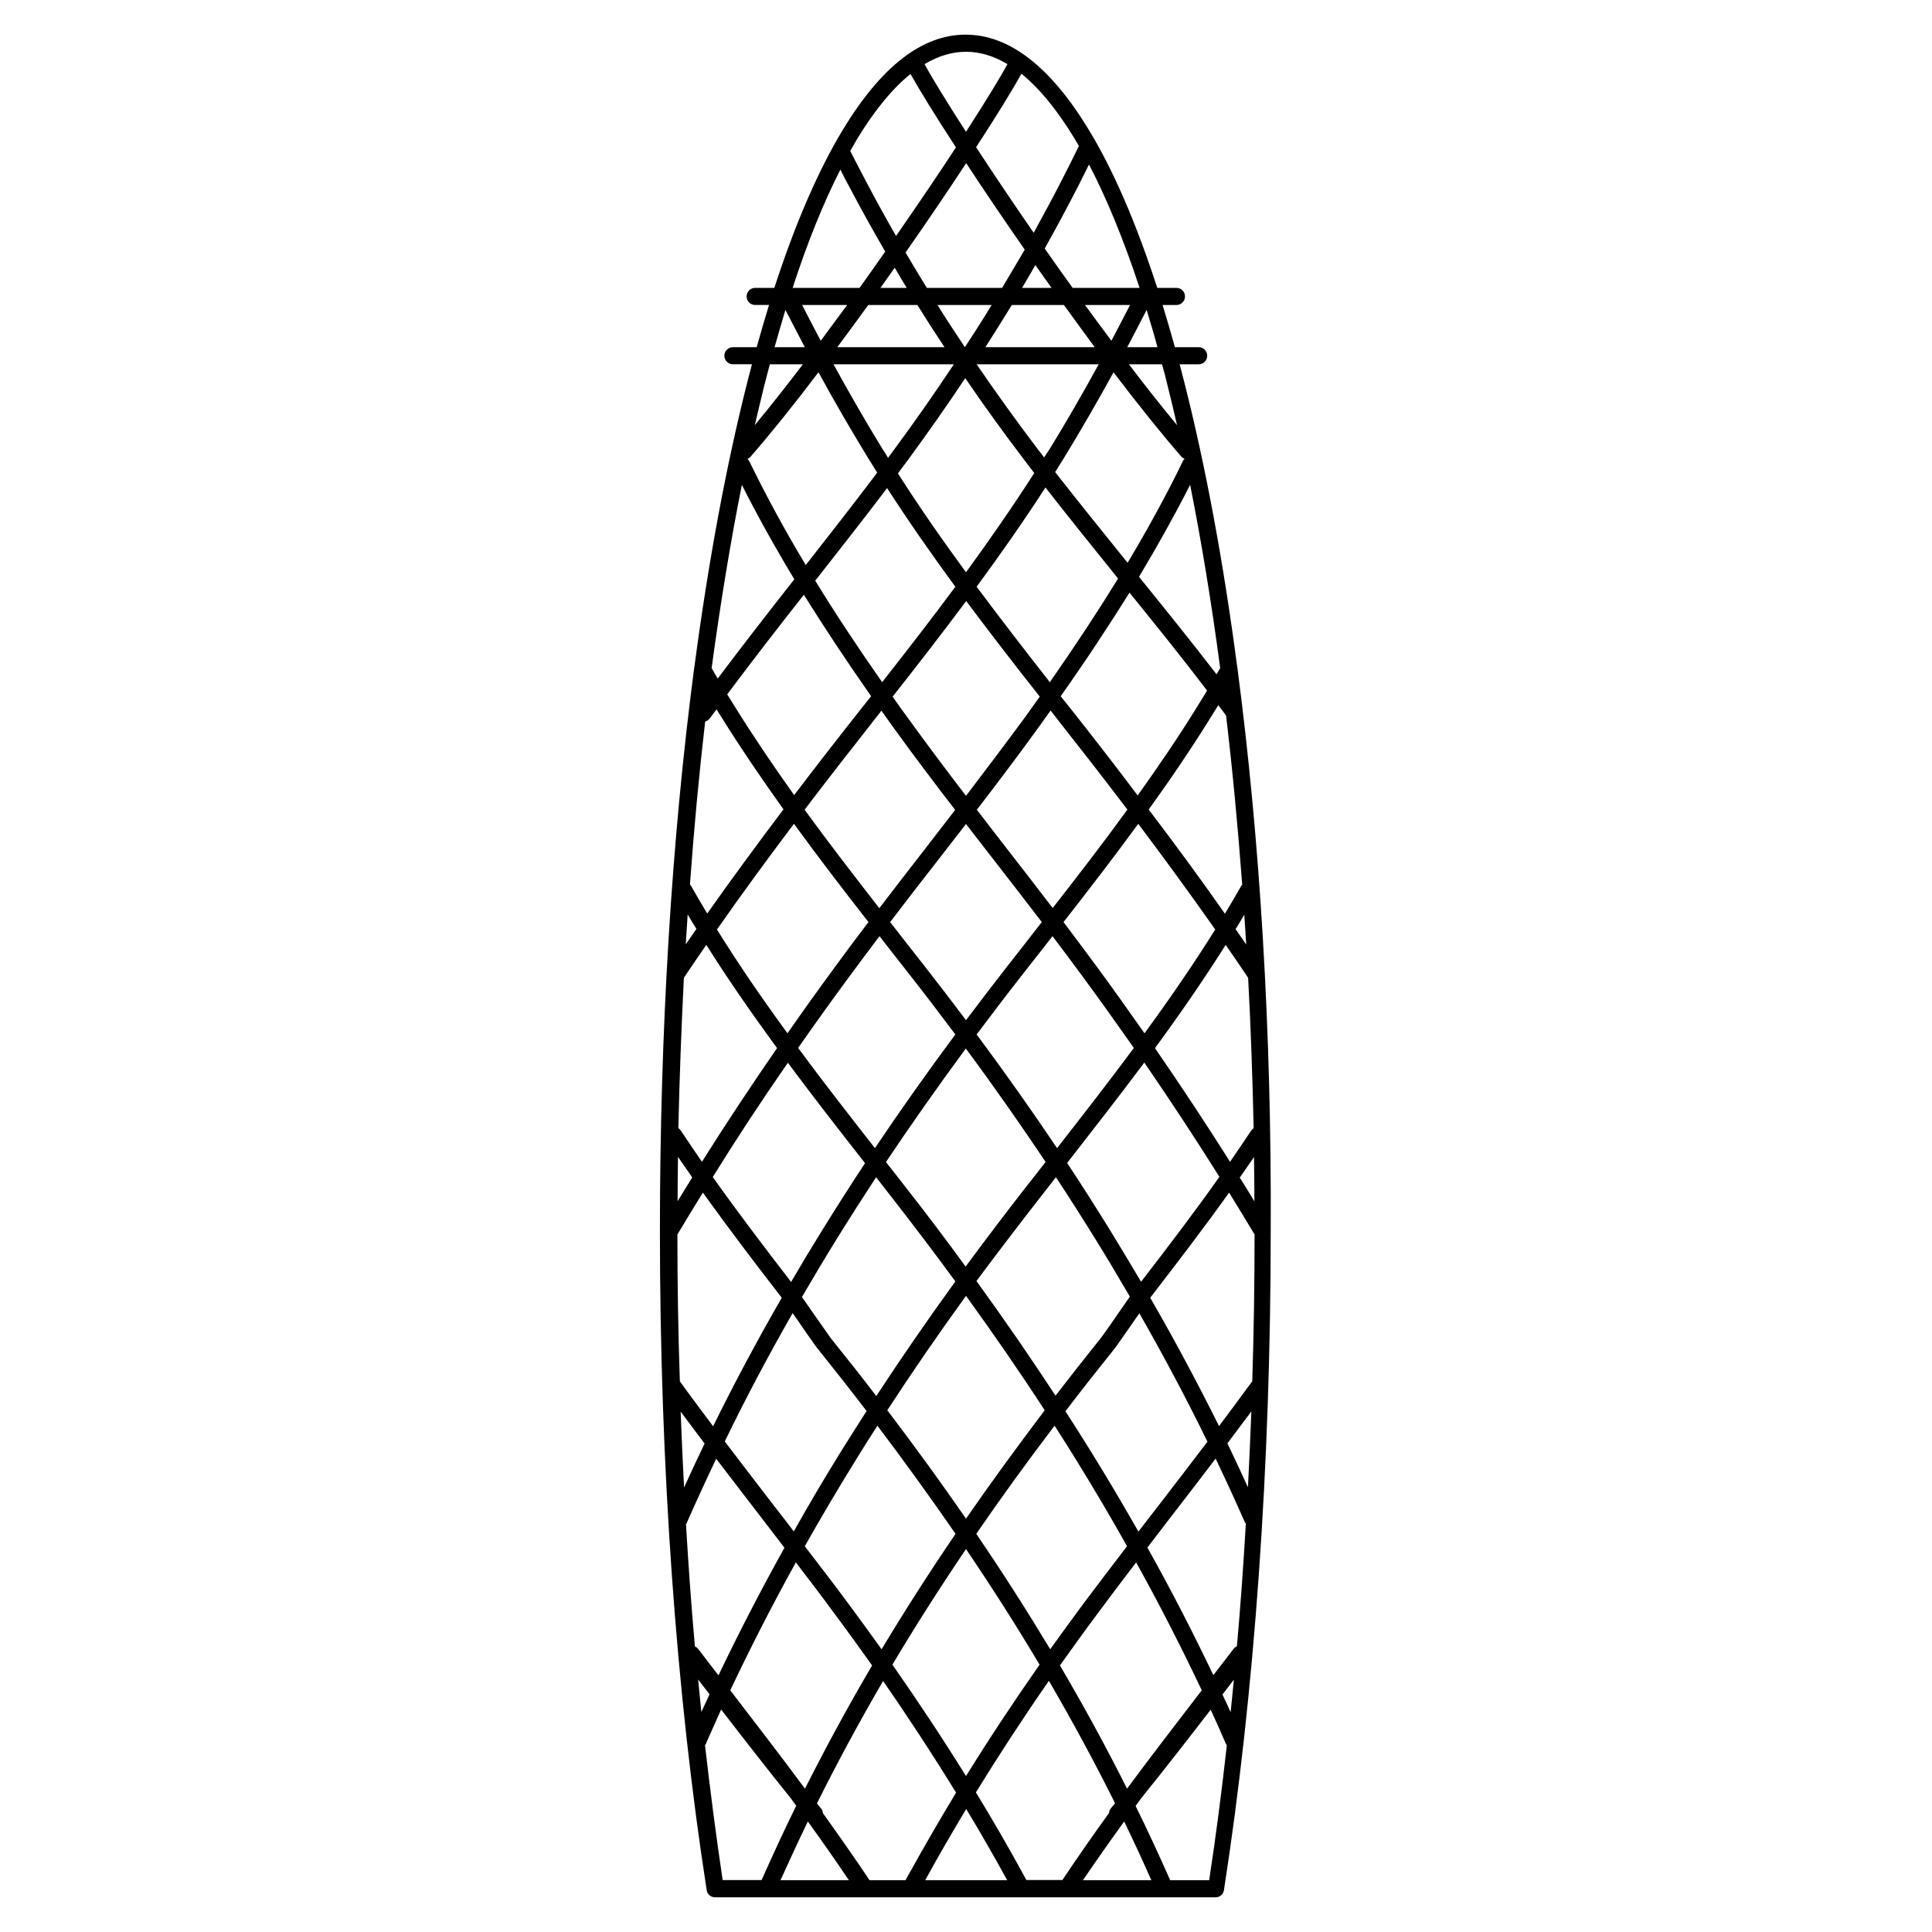 <?xml version="1.0" encoding="UTF-8"?>
<!-- Uploaded to: ICON Repo, www.iconrepo.com, Generator: ICON Repo Mixer Tools -->
<svg fill="#000000" width="800px" height="800px" version="1.1" viewBox="144 144 512 512" xmlns="http://www.w3.org/2000/svg">
 <path d="m471.99 321.5c0-0.203 0-0.453-0.102-0.656-3.629-27.711-8.363-53.203-14.055-75.621-0.402-1.562-0.805-3.125-1.211-4.684h5.039c1.258 0 2.266-1.008 2.266-2.266 0-1.258-1.008-2.266-2.266-2.266h-6.297c-1.059-3.828-2.168-7.609-3.273-11.184h3.68c1.258 0 2.266-1.008 2.266-2.266s-1.008-2.266-2.266-2.266h-5.09c-5.543-17.078-11.586-31.137-18.188-41.969-10.125-16.676-21.059-25.141-32.598-25.141-11.539-0.004-22.371 8.457-32.496 25.137-6.551 10.832-12.645 24.887-18.188 41.969h-5.09c-1.258 0-2.266 1.008-2.266 2.266 0 1.258 1.008 2.266 2.266 2.266h3.68c-1.109 3.629-2.215 7.356-3.273 11.184h-6.297c-1.258 0-2.266 1.008-2.266 2.266 0 1.258 1.008 2.266 2.266 2.266h5.039c-0.402 1.562-0.805 3.074-1.211 4.684-5.691 22.469-10.379 47.914-14.055 75.621-0.051 0.203-0.102 0.453-0.102 0.656-5.894 44.891-9.02 95.625-9.02 148.68 0 62.172 4.281 122.58 12.395 174.72 0.152 1.109 1.109 1.914 2.215 1.914h132.65c1.109 0 2.066-0.805 2.215-1.914 8.113-52.145 12.395-112.55 12.395-174.72 0.254-53.047-2.871-103.78-8.766-148.67zm2.723 216.64c-1.762-3.879-3.578-7.758-5.441-11.637 2.117-2.82 4.231-5.644 6.348-8.465-0.254 6.75-0.555 13.449-0.906 20.102zm-58.695 104.14c-0.453-0.805-0.855-1.613-1.309-2.418-3.777-6.902-7.809-13.855-12.09-20.859 6.047-9.824 12.496-19.699 19.348-29.574 6.297 10.832 12.141 21.613 17.531 32.445-0.352 0.453-0.754 0.906-1.109 1.359-0.301 0.352-0.453 0.805-0.504 1.258-4.231 5.844-8.363 11.789-12.344 17.734l-9.523 0.004zm-32.043 0h-9.523c-3.981-5.945-8.16-11.891-12.344-17.734-0.051-0.453-0.203-0.906-0.504-1.258-0.352-0.453-0.754-0.906-1.109-1.359 5.391-10.832 11.234-21.613 17.531-32.445 6.852 9.875 13.301 19.75 19.348 29.574-4.231 7.004-8.262 13.957-12.09 20.859-0.453 0.75-0.906 1.555-1.309 2.363zm-57.734-255.94c0.754 1.258 1.512 2.57 2.316 3.828-0.957 1.359-1.863 2.719-2.82 4.082 0.148-2.617 0.352-5.289 0.504-7.91zm141.12-65.293c-0.301 0.555-0.656 1.109-0.957 1.664-6.75-8.766-13.703-17.383-20.555-25.844 5.039-8.414 9.523-16.473 13.551-24.383 3.023 15.211 5.691 31.434 7.961 48.562zm-143.84 150.04c0.102-0.102 0.203-0.203 0.25-0.352 2.117-3.527 4.281-7.106 6.5-10.68 6.801 9.473 13.754 18.641 20.906 27.859-6.5 11.285-12.594 22.672-18.188 34.059-2.973-3.981-5.945-7.91-8.816-11.891-0.449-12.898-0.652-25.898-0.652-38.996zm1.715-67.965c1.965-2.922 3.93-5.844 5.945-8.715 5.894 9.371 12.242 18.438 18.742 27.355-6.953 10.078-13.602 20.102-19.902 30.129-1.863-2.719-3.727-5.441-5.594-8.262-0.152-0.25-0.402-0.504-0.656-0.656 0.305-13.5 0.809-26.801 1.465-39.852zm52.648-140.11c-4.383-7.152-8.715-14.66-13-22.469h31.891c-5.039 7.609-10.328 15.164-15.871 22.672-0.504 0.707-1.059 1.41-1.562 2.117-0.449-0.758-0.953-1.562-1.457-2.32zm21.812-27.004c-2.469-3.727-4.938-7.457-7.254-11.184h14.359c-2.269 3.727-4.637 7.457-7.106 11.184zm21.012 29.223c-0.504-0.656-1.059-1.359-1.562-2.016-5.691-7.508-11.133-15.062-16.324-22.672h32.344c-4.281 7.809-8.613 15.316-13 22.469-0.551 0.758-1.004 1.512-1.457 2.219zm-36.125 0.703c5.289-7.203 10.379-14.461 15.215-21.715 4.988 7.305 10.227 14.559 15.719 21.766 0.855 1.109 1.715 2.266 2.57 3.375-5.691 8.867-11.738 17.582-18.086 26.301-6.348-8.664-12.395-17.332-18.035-26.199 0.855-1.207 1.762-2.367 2.617-3.527zm90.184 137.19c0.707 13.047 1.16 26.348 1.461 39.852-0.25 0.152-0.453 0.402-0.656 0.656-1.863 2.769-3.727 5.543-5.594 8.262-6.297-9.977-12.949-20.051-19.902-30.129 6.551-8.918 12.848-18.035 18.742-27.355 2.019 2.871 3.984 5.793 5.949 8.715zm-58.797-9.469c-1.664 2.117-3.273 4.18-4.938 6.297-3.777 4.836-7.457 9.672-11.035 14.41-3.578-4.785-7.254-9.574-11.035-14.41-1.664-2.117-3.273-4.18-4.938-6.297-1.359-1.762-2.769-3.527-4.133-5.289 4.133-5.441 8.312-10.832 12.445-16.121 2.519-3.273 5.09-6.551 7.656-9.875 2.57 3.324 5.141 6.602 7.656 9.875 4.133 5.289 8.262 10.68 12.445 16.121-1.402 1.762-2.766 3.523-4.125 5.289zm6.953-1.562c2.719 3.578 5.391 7.152 8.012 10.73 4.637 6.297 9.117 12.594 13.551 18.895-6.699 9.02-13.551 17.836-20.355 26.551-6.699-9.977-13.754-19.949-21.312-30.129 3.828-5.09 7.707-10.227 11.789-15.418 1.613-2.117 3.273-4.18 4.938-6.297 1.113-1.461 2.269-2.871 3.379-4.332zm-42.473 4.332c1.664 2.117 3.273 4.18 4.938 6.297 4.082 5.188 7.961 10.328 11.789 15.418-7.559 10.176-14.609 20.152-21.312 30.129-6.801-8.715-13.703-17.531-20.355-26.551 4.383-6.297 8.918-12.594 13.551-18.895 2.621-3.578 5.34-7.152 8.012-10.73 1.113 1.461 2.273 2.871 3.379 4.332zm-4.281 59.551c1.359 1.762 2.719 3.477 4.082 5.238 5.894 7.559 11.539 15.012 16.93 22.371-7.406 10.227-14.359 20.305-20.957 30.379-3.879-5.09-7.91-10.176-12.043-15.316-1.562-2.215-3.023-4.281-4.434-6.297-1.059-1.512-2.117-3.023-3.223-4.637 2.973-5.09 5.996-10.176 9.117-15.215 3.426-5.543 6.949-11.031 10.527-16.523zm7.66 2.418c-1.613-2.117-3.273-4.18-4.938-6.297-0.051-0.051-0.051-0.102-0.102-0.152 6.648-9.926 13.703-19.949 21.16-30.078 7.508 10.125 14.508 20.152 21.16 30.078-0.051 0.051-0.051 0.102-0.102 0.102-1.664 2.117-3.273 4.18-4.938 6.297-5.644 7.203-10.984 14.309-16.172 21.312-5.039-6.953-10.43-14.059-16.07-21.262zm35.918 2.82c1.359-1.762 2.719-3.477 4.082-5.238 3.629 5.492 7.106 10.984 10.48 16.426 3.125 5.039 6.144 10.125 9.117 15.215-1.109 1.613-2.168 3.125-3.223 4.637-1.41 2.016-2.82 4.133-4.434 6.297-4.133 5.141-8.16 10.277-12.043 15.316-6.602-10.078-13.551-20.152-20.957-30.379 5.441-7.309 11.082-14.715 16.977-22.273zm18.441 8.816c-3.68-5.945-7.457-11.891-11.387-17.836 6.801-8.715 13.703-17.582 20.453-26.602 6.953 10.125 13.602 20.254 19.902 30.277-6.699 9.473-13.652 18.59-20.758 27.809-2.668-4.527-5.441-9.113-8.211-13.648zm9.117-52.195c-4.133-5.894-8.363-11.84-12.695-17.734-2.871-3.93-5.844-7.809-8.766-11.738 6.648-8.516 13.352-17.18 19.801-26.047 6.75 8.969 13.602 18.34 20.402 28.012-5.894 9.422-12.191 18.543-18.742 27.508zm-24.332-33.199c-3.93-5.141-7.859-10.227-11.738-15.215-2.769-3.578-5.594-7.203-8.363-10.832 5.594-7.254 11.133-14.609 16.523-22.066 1.008-1.41 2.016-2.82 3.023-4.231 0.504 0.656 1.059 1.309 1.562 2.016 5.945 7.559 12.293 15.668 18.793 24.234-6.449 8.914-13.152 17.578-19.801 26.094zm-22.973-29.727c-5.289-6.902-10.578-13.957-15.668-21.008-1.309-1.762-2.57-3.527-3.777-5.289 6.801-8.613 13.301-17.027 19.496-25.34 6.195 8.312 12.695 16.727 19.496 25.34-1.258 1.762-2.519 3.527-3.777 5.289-5.191 7.055-10.48 14.055-15.77 21.008zm27.508-23.375c-0.805-1.008-1.613-2.016-2.418-3.023 6.801-9.621 12.797-18.742 18.238-27.457 6.852 8.465 13.855 17.129 20.555 25.945-0.855 1.41-1.715 2.871-2.621 4.281-4.938 8.012-10.277 15.82-15.77 23.527-6.195-8.262-12.242-16.02-17.984-23.273zm-5.293-6.75c-6.75-8.613-13.199-16.977-19.398-25.293 6.398-8.715 12.496-17.434 18.238-26.301 6.348 8.16 12.898 16.223 19.246 24.133-5.336 8.668-11.332 17.785-18.086 27.461zm-25.039-25.293c-6.144 8.312-12.645 16.676-19.398 25.293-6.602-9.422-12.496-18.34-17.734-26.902 6.297-8.012 12.746-16.223 19.043-24.535 5.699 8.812 11.691 17.43 18.09 26.145zm-22.316 29.02c-0.805 1.008-1.613 2.016-2.418 3.023-5.742 7.254-11.789 15.012-17.984 23.176-5.492-7.707-10.781-15.516-15.77-23.527-0.656-1.059-1.309-2.117-1.965-3.176 6.648-8.918 13.504-17.734 20.305-26.398 5.336 8.562 11.23 17.48 17.832 26.902zm1.156 5.844c0.504-0.656 1.059-1.309 1.562-2.016 1.008 1.41 2.016 2.82 3.023 4.231 5.34 7.406 10.934 14.812 16.523 22.066-2.82 3.629-5.594 7.254-8.363 10.832-3.879 4.988-7.809 10.078-11.738 15.215-6.648-8.566-13.352-17.23-19.801-26.098 6.5-8.562 12.848-16.672 18.793-24.23zm-1.863 54.008c-2.973 3.879-5.894 7.809-8.766 11.738-4.332 5.894-8.566 11.789-12.695 17.734-6.551-8.969-12.848-18.086-18.691-27.508 6.75-9.672 13.652-19.043 20.402-28.012 6.449 8.867 13.102 17.535 19.75 26.047zm-21.359 37.281c6.699 9.02 13.602 17.887 20.453 26.602-3.93 5.945-7.707 11.891-11.387 17.836-2.82 4.535-5.543 9.07-8.211 13.652-7.055-9.168-14.008-18.289-20.758-27.809 6.246-10.078 12.898-20.203 19.902-30.281zm1.258 66.352c0.707 0.957 1.359 1.914 2.016 2.871 1.41 2.066 2.871 4.18 4.484 6.398 0 0.051 0.051 0.051 0.102 0.102 4.484 5.594 8.816 11.082 13 16.574-2.266 3.527-4.484 7.055-6.699 10.578-4.383 7.055-8.566 14.156-12.594 21.312-1.762-2.316-3.527-4.586-5.289-6.852-4.281-5.594-8.664-11.234-13-16.977 5.484-11.336 11.531-22.719 17.98-34.008zm16.727 38.945c1.863-3.023 3.777-6.098 5.742-9.117 7.305 9.672 14.207 19.246 20.707 28.668-7.004 10.277-13.504 20.453-19.598 30.582-2.922-4.082-5.894-8.16-8.918-12.242-3.727-5.039-7.609-10.078-11.438-15.062 4.336-7.664 8.82-15.27 13.504-22.828zm8.363-13.199c6.551-10.078 13.453-20.102 20.859-30.328 7.356 10.176 14.309 20.254 20.859 30.328-7.356 9.723-14.309 19.246-20.859 28.719-6.551-9.473-13.453-18.996-20.859-28.719zm44.336 4.082c1.965 3.023 3.879 6.098 5.742 9.117 4.684 7.559 9.168 15.164 13.453 22.824-3.828 4.988-7.656 10.027-11.438 15.062-3.023 4.082-5.996 8.16-8.918 12.242-6.098-10.125-12.594-20.305-19.598-30.582 6.5-9.469 13.402-18.992 20.758-28.664zm9.57 6.75c-2.168-3.527-4.434-7.055-6.699-10.578 4.18-5.492 8.516-10.984 13-16.574 0.051-0.051 0.051-0.051 0.102-0.102 1.613-2.266 3.074-4.383 4.484-6.398 0.656-0.957 1.309-1.914 2.016-2.871 6.449 11.285 12.496 22.672 18.035 34.008-4.332 5.742-8.715 11.387-13 16.977-1.762 2.266-3.527 4.535-5.289 6.852-4.082-7.156-8.266-14.258-12.648-21.312zm15.77-40.656c7.106-9.219 14.105-18.34 20.906-27.859 2.215 3.578 4.383 7.152 6.5 10.68 0.102 0.152 0.152 0.25 0.25 0.352 0 13.098-0.203 26.098-0.605 38.945-2.922 3.981-5.844 7.961-8.816 11.891-5.637-11.336-11.684-22.672-18.234-34.008zm23.73-31.84c1.258-1.812 2.519-3.629 3.777-5.441 0.051 3.93 0.102 7.809 0.102 11.738-1.258-2.117-2.57-4.234-3.879-6.297zm1.715-61.77c-0.957-1.359-1.863-2.719-2.82-4.082 0.805-1.258 1.562-2.57 2.316-3.828 0.148 2.57 0.352 5.242 0.504 7.91zm-1.363-15.465c-1.359 2.418-2.82 4.836-4.281 7.305-6.699-9.574-13.504-18.793-20.203-27.609 5.844-8.113 11.488-16.426 16.727-24.887 0.555-0.906 1.16-1.863 1.715-2.769 0.707 0.906 1.41 1.812 2.066 2.769 1.715 14.461 3.125 29.422 4.281 44.891-0.102-0.004-0.203 0.148-0.305 0.301zm-14.961-113.26c-0.203 0.203-0.402 0.402-0.504 0.707-4.231 8.715-9.07 17.582-14.609 26.852-6.348-7.859-12.848-15.922-19.195-24.031 0.754-1.258 1.562-2.469 2.316-3.727 4.434-7.254 8.816-14.812 13.148-22.723 6.246 8.211 12.395 15.922 17.984 22.371 0.254 0.25 0.555 0.449 0.859 0.551zm-23.832-29.574h-28.969c2.367-3.727 4.734-7.457 7.004-11.184h13.805c2.719 3.727 5.441 7.508 8.16 11.184zm-2.57-11.184h11.941c-1.664 3.176-3.273 6.348-4.938 9.473-2.367-3.125-4.684-6.301-7.004-9.473zm-16.676-4.535c1.211-2.016 2.367-4.031 3.527-6.047 1.41 2.016 2.82 4.031 4.281 6.047zm-5.289 0h-19.949c-1.914-3.125-3.828-6.246-5.644-9.371 5.844-8.363 11.336-16.473 16.07-23.68 4.586 7.004 9.875 14.812 15.516 22.922-1.961 3.328-3.977 6.703-5.992 10.129zm-25.289 0h-6.953c1.258-1.762 2.519-3.527 3.777-5.34 1.008 1.762 2.117 3.578 3.176 5.34zm2.82 4.535c2.316 3.727 4.734 7.457 7.203 11.184h-28.414c2.719-3.68 5.492-7.406 8.211-11.184zm-25.594 9.473c-1.664-3.125-3.324-6.297-4.938-9.473h11.941c-2.371 3.172-4.688 6.348-7.004 9.473zm12.543 31.082c0.805 1.309 1.613 2.57 2.418 3.879-6.246 8.262-12.645 16.473-18.941 24.484-5.691-9.473-10.578-18.539-14.914-27.406-0.152-0.25-0.301-0.504-0.504-0.707 0.301-0.152 0.555-0.301 0.805-0.605 5.594-6.449 11.738-14.105 17.984-22.371 4.285 7.867 8.719 15.473 13.152 22.727zm-33.453 7.106c4.082 8.113 8.715 16.426 13.906 25.039-6.75 8.566-13.602 17.383-20.305 26.301-0.555-0.906-1.059-1.863-1.613-2.769 2.32-17.133 4.992-33.355 8.012-48.57zm-9.723 62.723c0.504-0.152 0.906-0.402 1.258-0.855 0.555-0.805 1.16-1.562 1.762-2.367 0.352 0.555 0.656 1.059 1.008 1.613 5.289 8.516 10.934 16.777 16.727 24.887-6.648 8.816-13.504 18.086-20.203 27.609-1.461-2.418-2.922-4.887-4.281-7.305-0.102-0.152-0.203-0.301-0.301-0.402 1.059-14.812 2.418-29.223 4.031-43.18zm-7.203 115.38c1.258 1.812 2.519 3.629 3.777 5.441-1.309 2.117-2.621 4.231-3.879 6.297 0-3.879 0.051-7.809 0.102-11.738zm0.703 67.508c2.117 2.82 4.231 5.644 6.348 8.465-1.863 3.879-3.68 7.758-5.441 11.637-0.352-6.699-0.652-13.398-0.906-20.102zm1.715 29.273c2.469-5.594 5.039-11.184 7.707-16.777 3.879 5.09 7.809 10.176 11.637 15.164 2.117 2.769 4.281 5.594 6.449 8.414-6.246 11.234-12.09 22.52-17.48 33.805-1.812-2.316-3.629-4.684-5.391-7.004-0.25-0.301-0.504-0.504-0.855-0.656-0.957-10.629-1.715-21.461-2.367-32.395 0.148-0.199 0.25-0.352 0.301-0.551zm2.922 41.715c1.008 1.309 2.016 2.621 3.023 3.93-0.707 1.562-1.461 3.125-2.168 4.684-0.301-2.82-0.555-5.691-0.855-8.613zm8.516 2.871c5.34-11.285 11.133-22.621 17.383-33.906 3.426 4.484 6.852 8.969 10.176 13.504 3.426 4.586 6.75 9.219 10.027 13.805-6.398 10.883-12.293 21.766-17.785 32.648l-0.051-0.051c-6.5-8.77-13.203-17.484-19.75-26zm20.555 34.762c3.727 5.141 7.356 10.328 10.883 15.566h-18.137c2.367-5.188 4.734-10.375 7.254-15.566zm22.418-41.562c6.047-10.176 12.543-20.355 19.496-30.633 6.953 10.277 13.453 20.453 19.496 30.633-6.902 9.875-13.402 19.699-19.496 29.523-6.094-9.824-12.594-19.648-19.496-29.523zm61.414 41.562c2.519 5.188 4.887 10.328 7.203 15.566h-18.137c3.578-5.238 7.207-10.426 10.934-15.566zm0.758-8.715c-5.492-10.934-11.387-21.766-17.785-32.648 3.273-4.586 6.602-9.219 10.027-13.805 3.324-4.484 6.75-9.02 10.176-13.504 6.246 11.285 12.043 22.621 17.383 33.906-6.551 8.52-13.254 17.234-19.801 26.051zm27.457-20.254c-0.707-1.562-1.41-3.125-2.168-4.684 1.008-1.309 2.016-2.621 3.023-3.93-0.301 2.871-0.555 5.742-0.855 8.613zm1.664-17.48c-0.301 0.152-0.605 0.352-0.855 0.656-1.812 2.367-3.578 4.684-5.391 7.004-5.391-11.285-11.184-22.57-17.48-33.805 2.168-2.82 4.332-5.644 6.449-8.414 3.828-4.988 7.758-10.027 11.637-15.164 2.672 5.594 5.238 11.184 7.707 16.777 0.051 0.152 0.152 0.301 0.301 0.453-0.656 11.031-1.41 21.863-2.367 32.492zm-18.34-333.93c0.855 3.375 1.664 6.801 2.469 10.328-4.082-4.938-8.414-10.379-12.746-16.121h8.766c0.555 1.914 1.059 3.828 1.512 5.793zm-10.73-10.328c1.715-3.223 3.426-6.551 5.141-9.875 0.957 3.176 1.965 6.449 2.871 9.875zm-14.461-15.719c-2.519-3.477-4.988-6.953-7.406-10.43 3.074-5.492 6.047-11.035 8.867-16.523 0.957-1.914 1.914-3.828 2.871-5.742 4.734 9.07 9.219 20 13.402 32.695zm0.453-39.648c0.402 0.656 0.805 1.359 1.211 2.066-0.051 0.051-0.051 0.102-0.102 0.152-1.359 2.82-2.769 5.594-4.18 8.363-2.469 4.836-5.039 9.621-7.707 14.461-5.594-8.062-10.781-15.82-15.266-22.672 5.492-8.414 9.723-15.316 11.992-19.445h0.051c4.781 3.875 9.418 9.566 14 17.074zm-17.734-19.648c-2.016 3.727-5.894 10.027-10.984 17.938-5.09-7.91-8.969-14.207-10.984-17.938 3.629-2.168 7.305-3.273 10.984-3.273 3.68-0.004 7.359 1.105 10.984 3.273zm-25.691 2.617c2.316 4.133 6.551 11.035 12.043 19.445-4.637 7.106-10.078 15.113-15.871 23.477-2.82-4.887-5.492-9.773-8.062-14.66-1.359-2.57-2.719-5.188-4.082-7.859 0.656-1.16 1.309-2.316 1.965-3.426 4.586-7.453 9.219-13.145 14.008-16.977zm-18.594 25.344c0.855 1.715 1.762 3.426 2.672 5.09 2.922 5.543 5.996 11.082 9.219 16.625-2.215 3.176-4.484 6.398-6.801 9.621h-17.734c3.93-12.09 8.16-22.52 12.645-31.336zm-14.559 37.18c1.715 3.324 3.426 6.602 5.141 9.875h-8.012c0.957-3.375 1.914-6.648 2.871-9.875zm4.637 14.41c-4.383 5.742-8.664 11.184-12.746 16.121 0.805-3.527 1.664-6.953 2.469-10.328 0.504-1.965 1.008-3.879 1.512-5.793zm-25.949 365.92c0.152-0.152 0.301-0.352 0.352-0.605 1.258-2.922 2.621-5.844 3.93-8.816 6.098 7.91 12.141 15.668 18.539 23.629 0.453 0.605 0.906 1.211 1.359 1.863-3.223 6.551-6.246 13.098-9.168 19.699h-10.328c-1.711-11.488-3.273-23.477-4.684-35.77zm72.602 35.82h-14.258c0.051-0.102 0.102-0.152 0.152-0.25 3.375-6.195 7.004-12.395 10.73-18.641 3.777 6.246 7.356 12.496 10.73 18.641 0.051 0.102 0.102 0.152 0.152 0.25zm61.012 0h-10.328c-2.922-6.602-5.945-13.148-9.168-19.699 0.453-0.605 0.906-1.211 1.359-1.863 6.398-7.961 12.445-15.719 18.539-23.629 1.359 2.922 2.672 5.844 3.93 8.816 0.102 0.203 0.203 0.402 0.352 0.605-1.359 12.242-2.922 24.23-4.684 35.77z"/>
</svg>